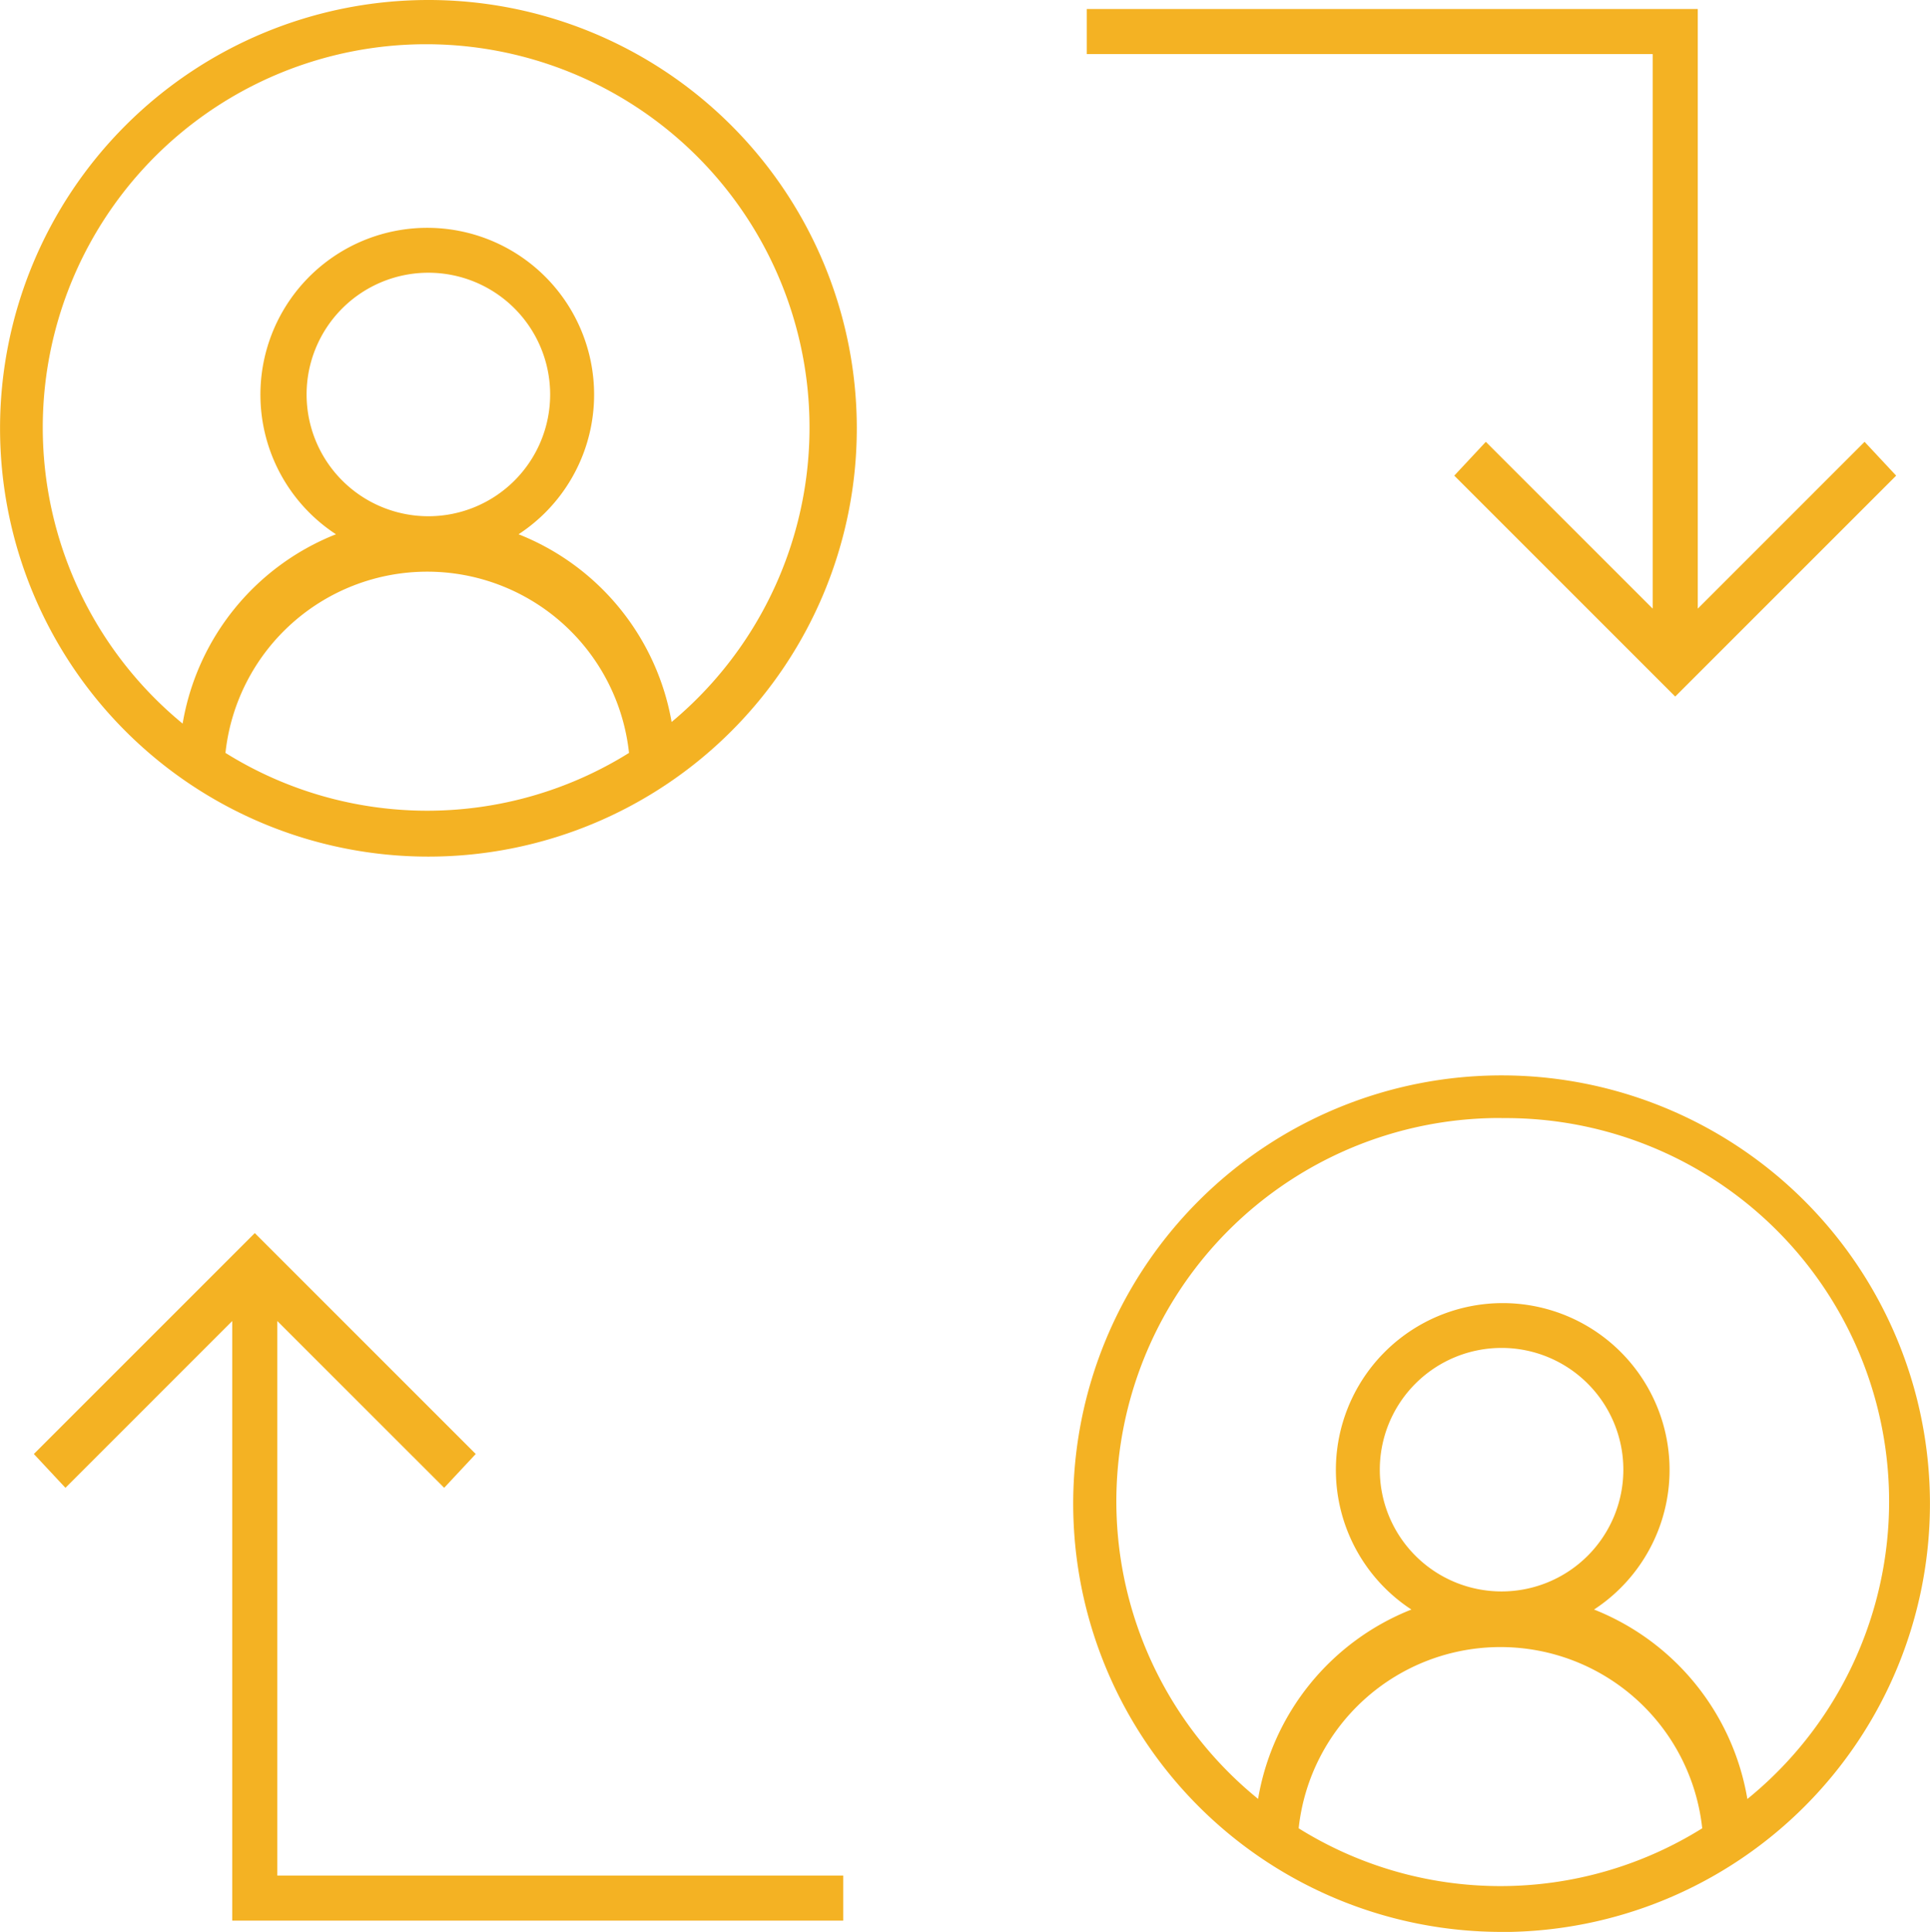 <?xml version="1.0" encoding="UTF-8"?> <svg xmlns="http://www.w3.org/2000/svg" viewBox="0 0 76.52 76.608"><path d="M26.639,28.694a9.83,9.83,0,0,0-6.079-7.508,6.615,6.615,0,1,0-7.24,0,9.83,9.83,0,0,0-6.079,7.508,15.2,15.2,0,1,1,19.309,0Zm-9.654-8.223a4.828,4.828,0,1,1,4.827-4.827,4.827,4.827,0,0,1-4.827,4.827M8.939,29.856a8.046,8.046,0,0,1,16,0,15.107,15.107,0,0,1-16,0M16.985,0A16.984,16.984,0,1,0,33.97,16.985,16.984,16.984,0,0,0,16.985,0" fill="#f4b223"></path><path d="M59.535,44.338a15.2,15.2,0,0,1,9.744,27A9.837,9.837,0,0,0,63.2,63.825a6.615,6.615,0,1,0-7.241,0,9.837,9.837,0,0,0-6.079,7.509,15.2,15.2,0,0,1,9.655-27m0,18.773a4.828,4.828,0,1,1,4.827-4.828,4.828,4.828,0,0,1-4.827,4.828M51.489,72.5a8.046,8.046,0,0,1,16,0,15.111,15.111,0,0,1-16,0m8.046,4.112A16.984,16.984,0,1,0,42.55,59.623,16.986,16.986,0,0,0,59.535,76.608" fill="#f4b223"></path><polygon points="43.087 0.358 43.087 2.145 65.525 2.145 65.525 24.135 58.91 17.52 57.658 18.861 66.418 27.621 75.178 18.861 73.926 17.52 67.313 24.135 67.313 0.358 43.087 0.358" fill="#f4b223"></polygon><polygon points="33.433 76.161 33.433 74.373 10.995 74.373 10.995 52.384 17.61 58.998 18.862 57.657 10.102 48.897 1.342 57.657 2.594 58.998 9.207 52.384 9.207 76.161 33.433 76.161" fill="#f4b223"></polygon></svg> 